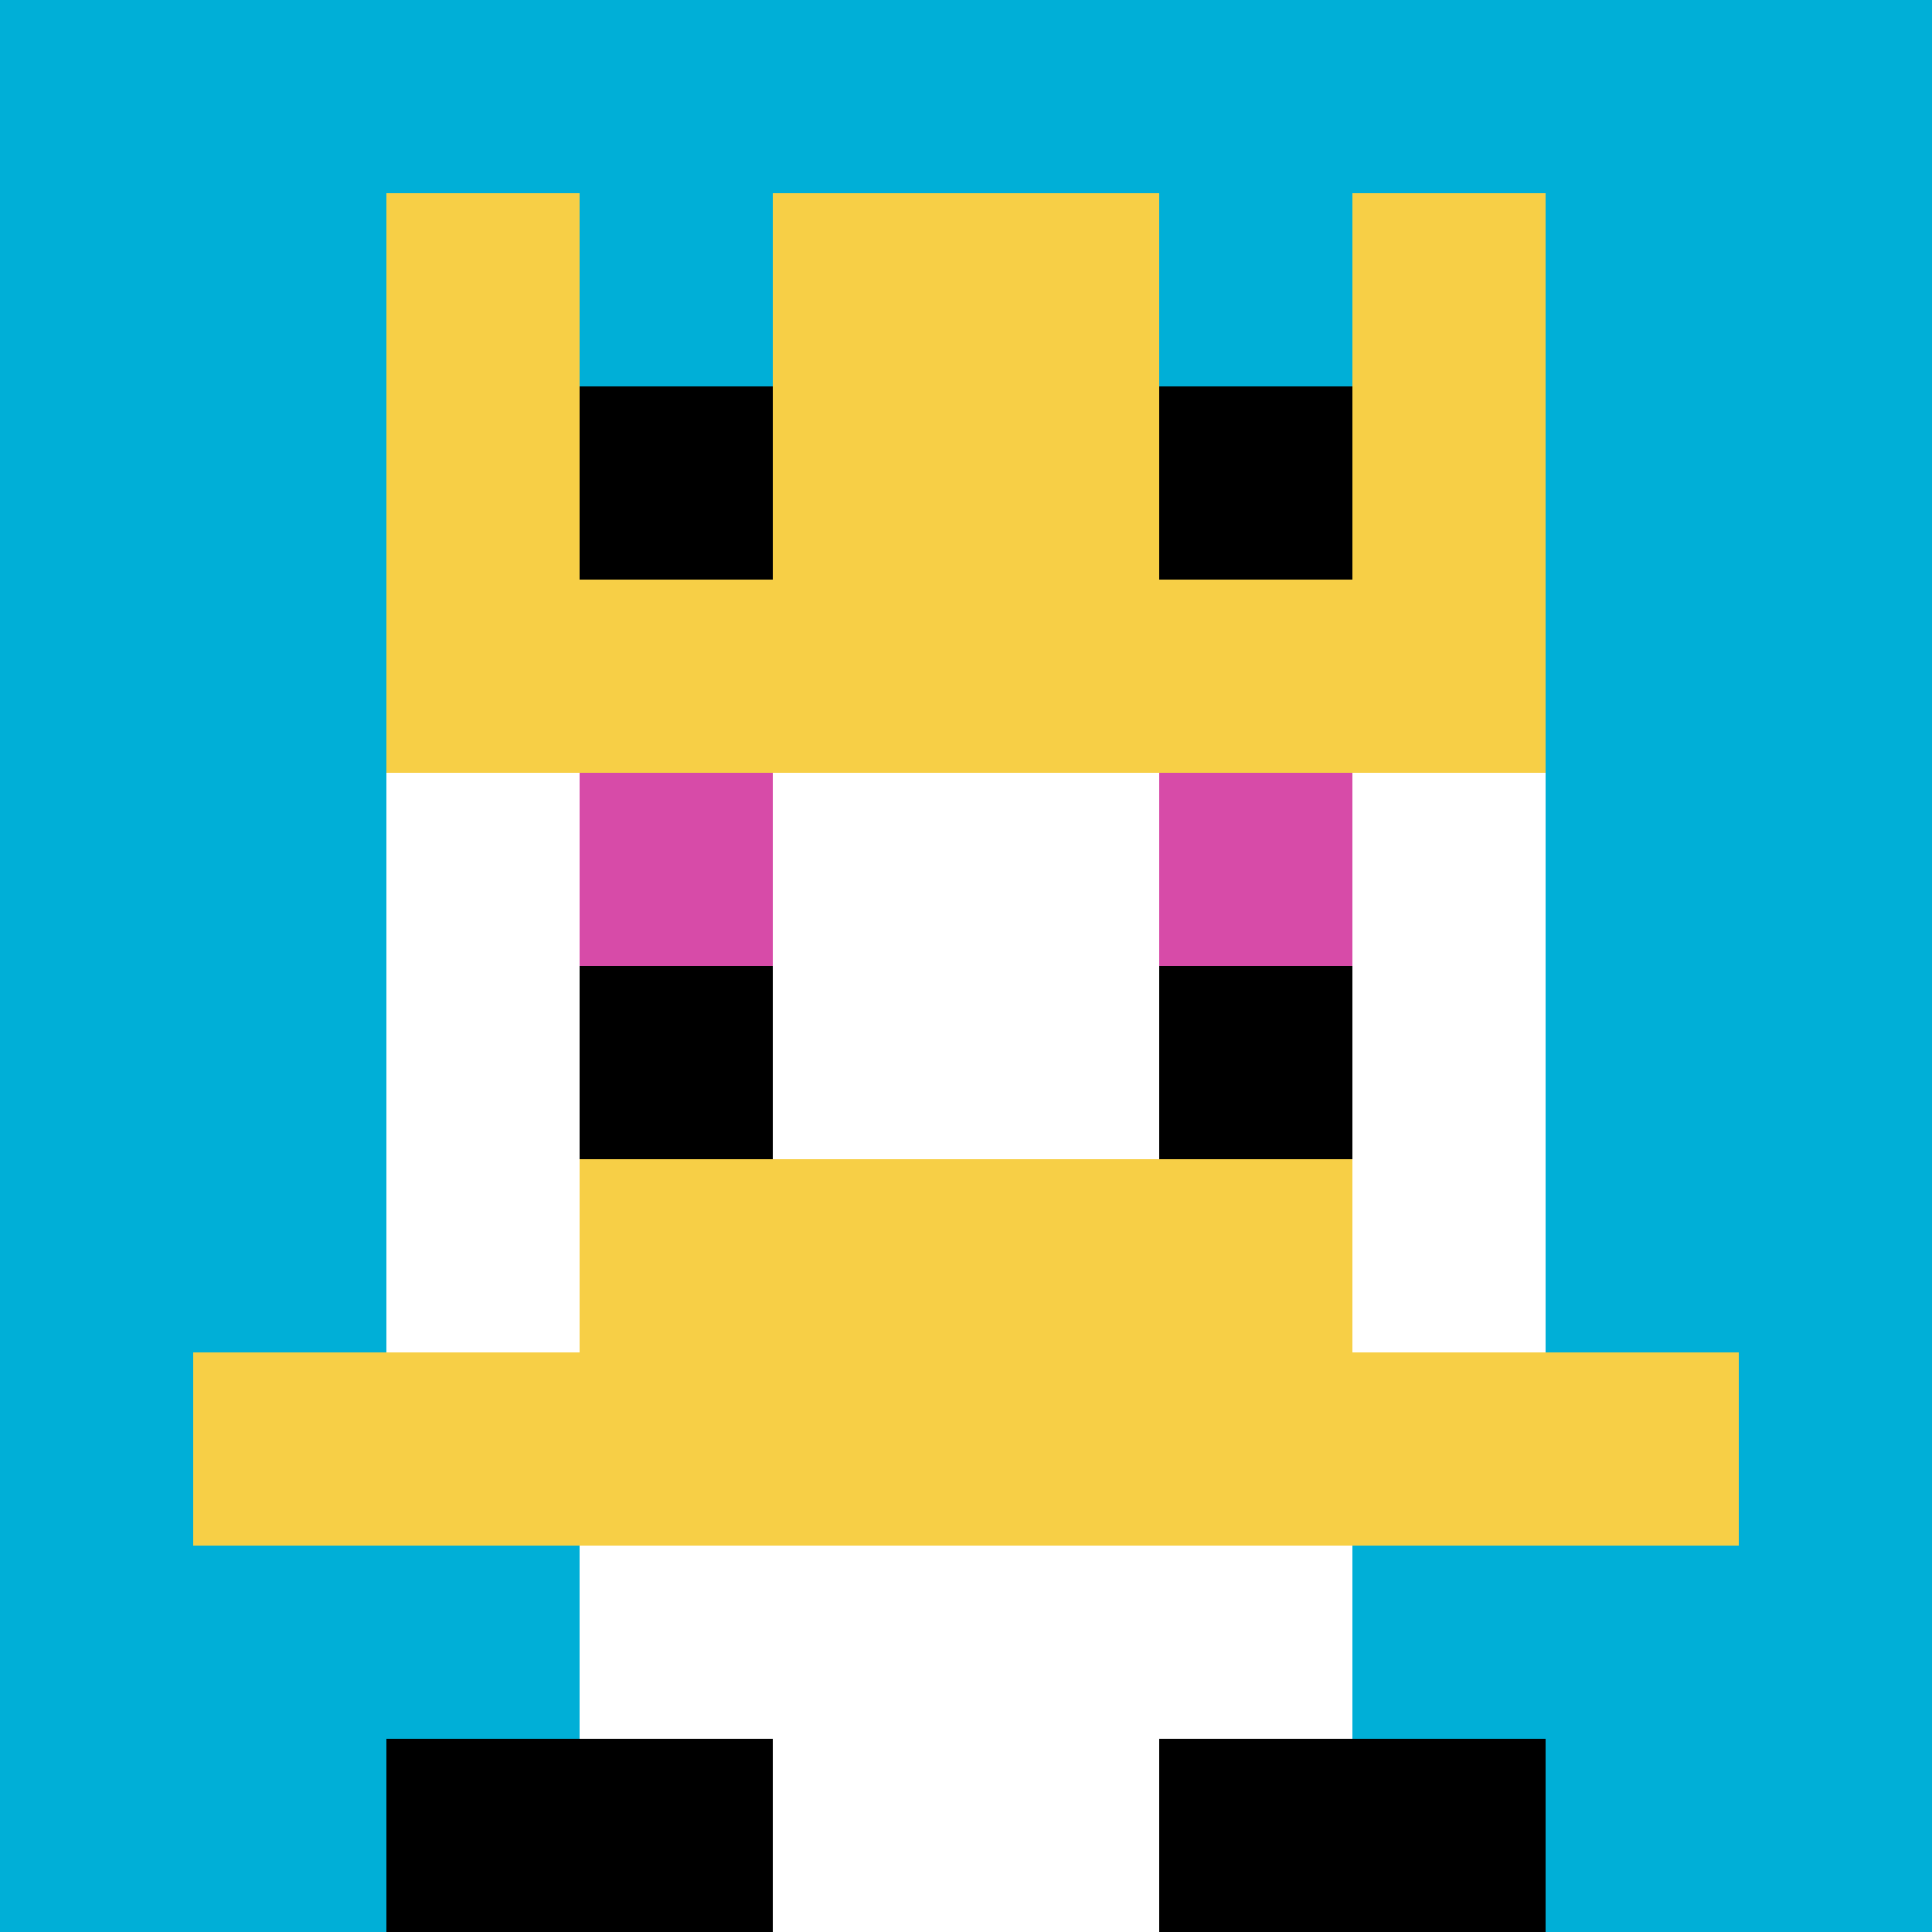 <svg xmlns="http://www.w3.org/2000/svg" version="1.1" width="1243" height="1243"><title>'goose-pfp-38809' by Dmitri Cherniak</title><desc>seed=38809
backgroundColor=#ffffff
padding=20
innerPadding=0
timeout=500
dimension=1
border=false
Save=function(){return n.handleSave()}
frame=127

Rendered at Tue Oct 03 2023 22:30:12 GMT-0400 (Eastern Daylight Time)
Generated in &lt;1ms
</desc><defs></defs><rect width="100%" height="100%" fill="#ffffff"></rect><g><g id="0-0"><rect x="0" y="0" height="1243" width="1243" fill="#00AFD7"></rect><g><rect id="0-0-3-2-4-7" x="372.9" y="248.6" width="497.2" height="870.1" fill="#ffffff"></rect><rect id="0-0-2-3-6-5" x="248.6" y="372.9" width="745.8" height="621.5" fill="#ffffff"></rect><rect id="0-0-4-8-2-2" x="497.2" y="994.4" width="248.6" height="248.6" fill="#ffffff"></rect><rect id="0-0-1-7-8-1" x="124.3" y="870.1" width="994.4" height="124.3" fill="#F7CF46"></rect><rect id="0-0-3-6-4-2" x="372.9" y="745.8" width="497.2" height="248.6" fill="#F7CF46"></rect><rect id="0-0-3-4-1-1" x="372.9" y="497.2" width="124.3" height="124.3" fill="#D74BA8"></rect><rect id="0-0-6-4-1-1" x="745.8" y="497.2" width="124.3" height="124.3" fill="#D74BA8"></rect><rect id="0-0-3-5-1-1" x="372.9" y="621.5" width="124.3" height="124.3" fill="#000000"></rect><rect id="0-0-6-5-1-1" x="745.8" y="621.5" width="124.3" height="124.3" fill="#000000"></rect><rect id="0-0-4-1-2-2" x="497.2" y="124.3" width="248.6" height="248.6" fill="#ffffff"></rect><rect id="0-0-2-1-1-2" x="248.6" y="124.3" width="124.3" height="248.6" fill="#F7CF46"></rect><rect id="0-0-4-1-2-2" x="497.2" y="124.3" width="248.6" height="248.6" fill="#F7CF46"></rect><rect id="0-0-7-1-1-2" x="870.1" y="124.3" width="124.3" height="248.6" fill="#F7CF46"></rect><rect id="0-0-2-2-6-2" x="248.6" y="248.6" width="745.8" height="248.6" fill="#F7CF46"></rect><rect id="0-0-3-2-1-1" x="372.9" y="248.6" width="124.3" height="124.3" fill="#000000"></rect><rect id="0-0-6-2-1-1" x="745.8" y="248.6" width="124.3" height="124.3" fill="#000000"></rect><rect id="0-0-2-9-2-1" x="248.6" y="1118.7" width="248.6" height="124.3" fill="#000000"></rect><rect id="0-0-6-9-2-1" x="745.8" y="1118.7" width="248.6" height="124.3" fill="#000000"></rect></g><rect x="0" y="0" stroke="white" stroke-width="0" height="1243" width="1243" fill="none"></rect></g></g></svg>